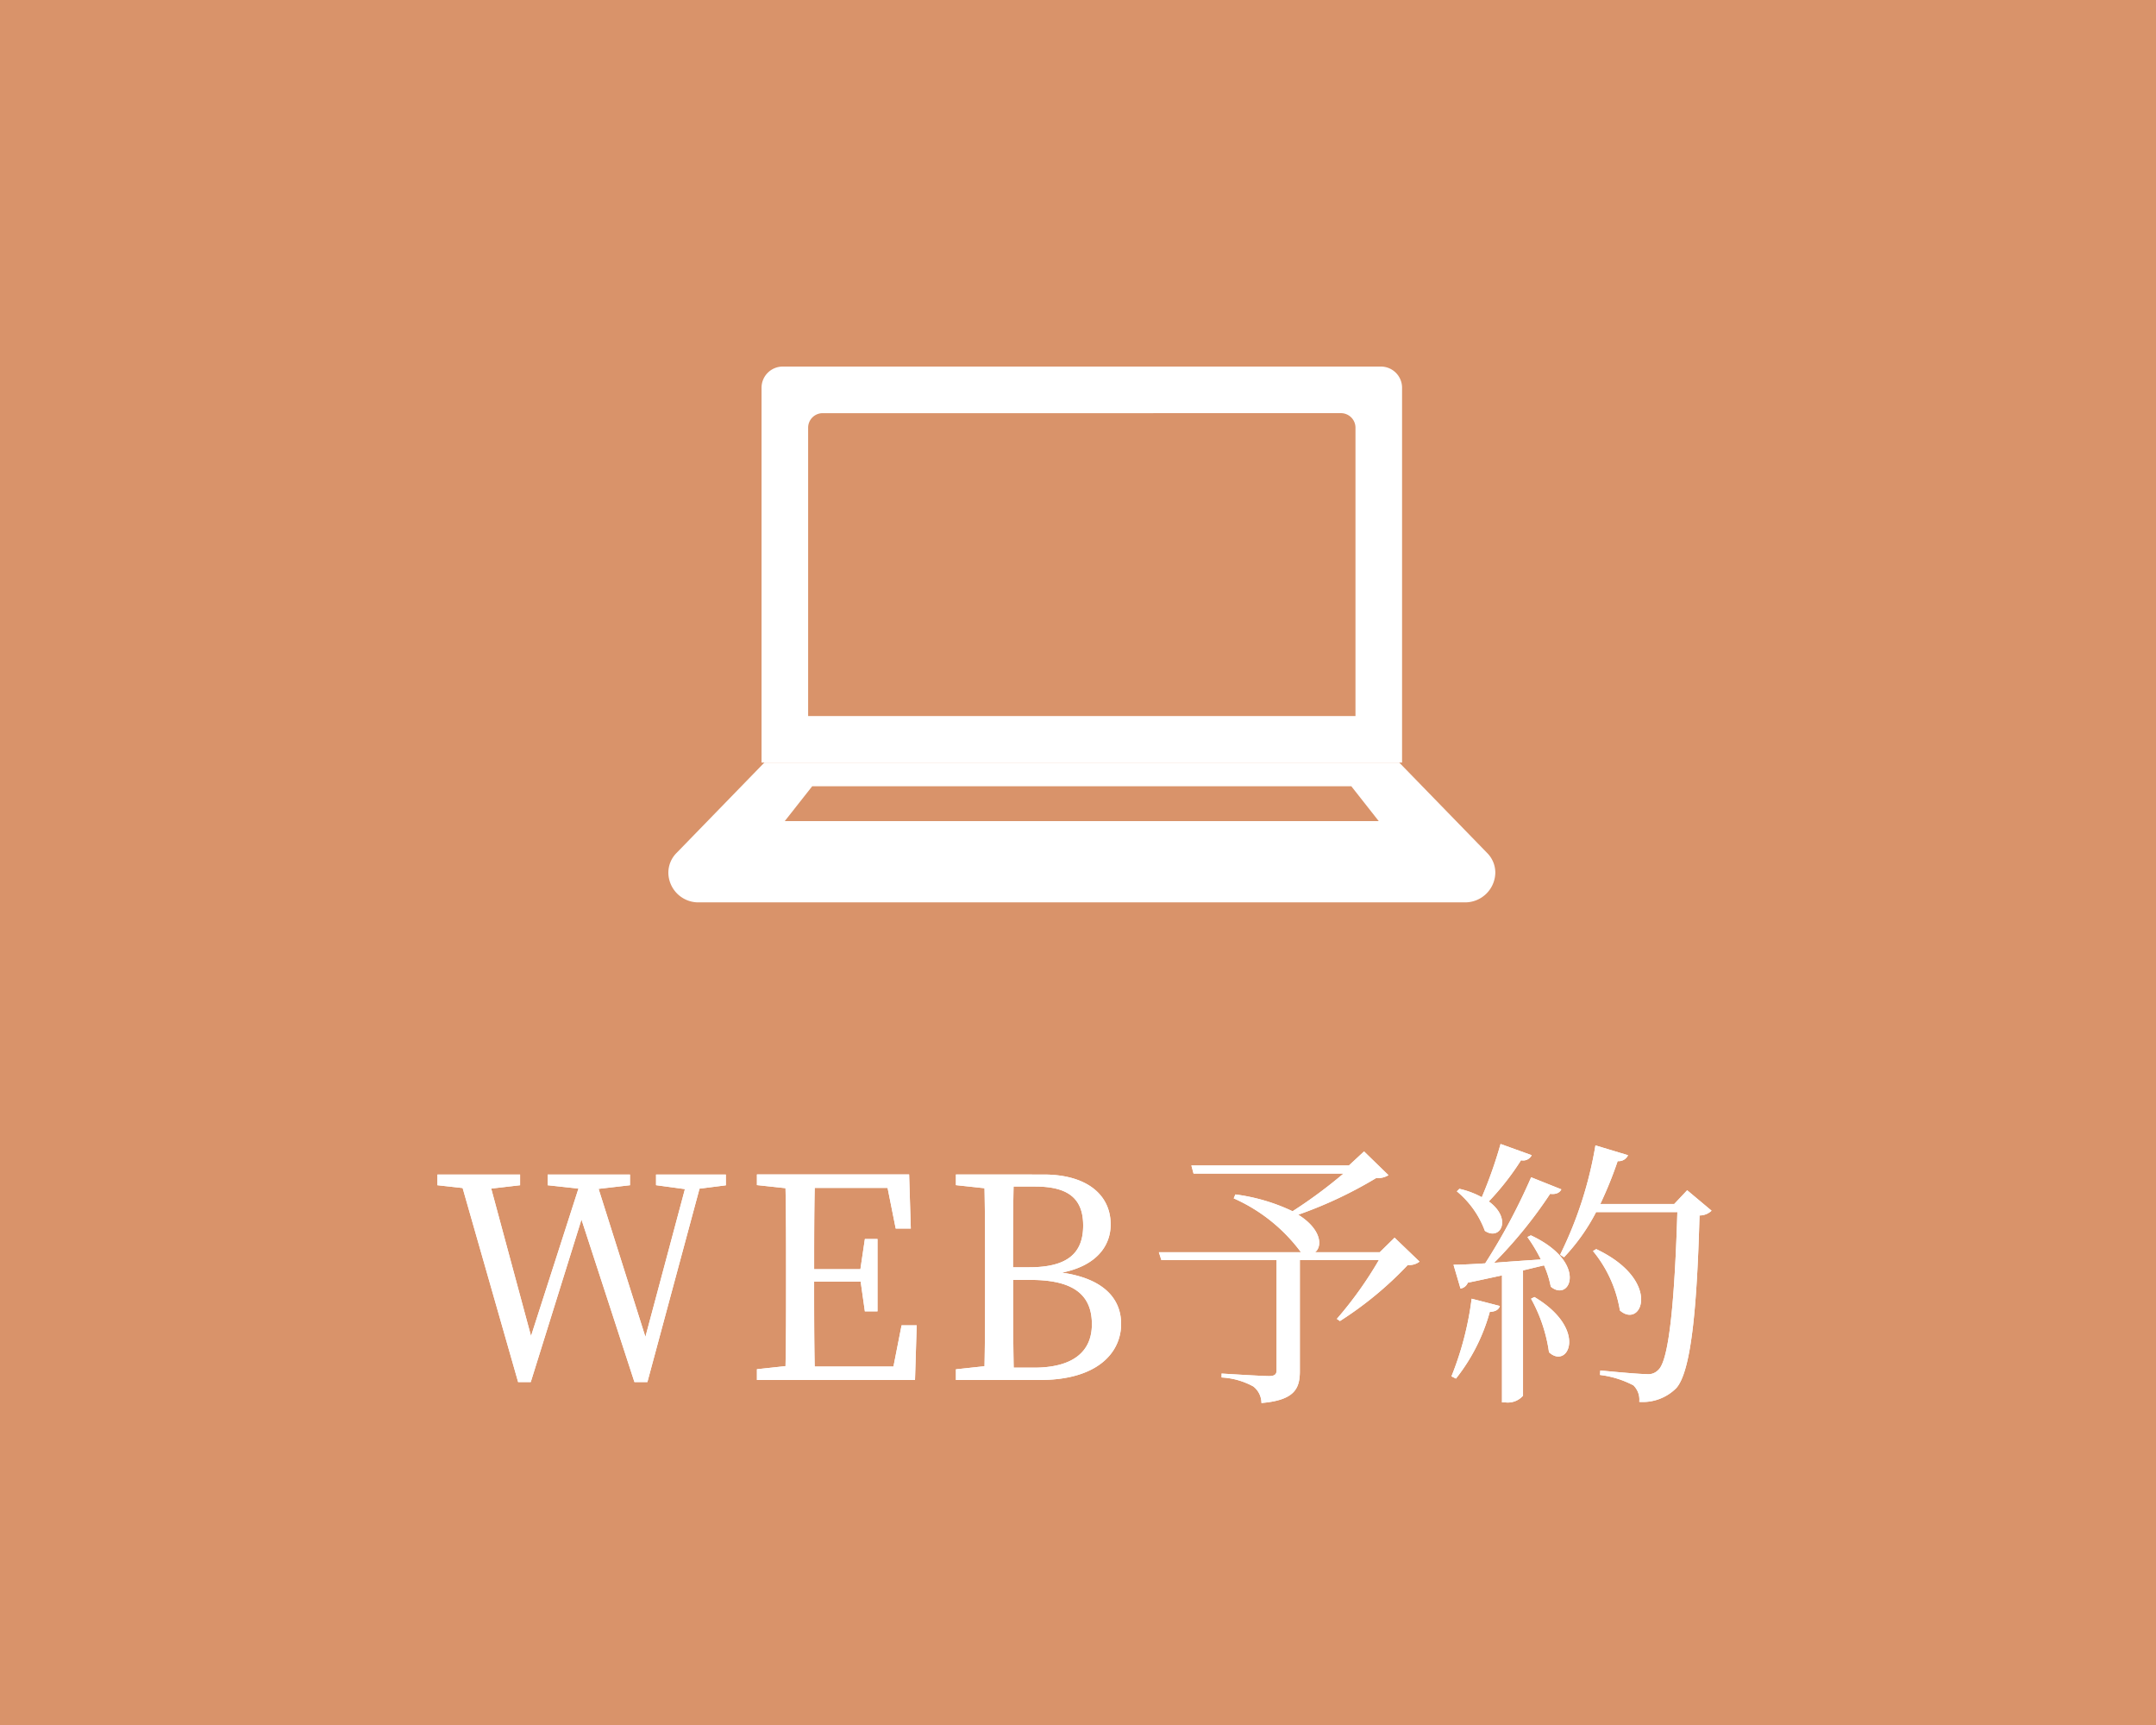 <svg xmlns="http://www.w3.org/2000/svg" width="100" height="80" viewBox="0 0 100 80">
  <g id="fixed_web_pc" transform="translate(-21236 -97)">
    <path id="Path_153834" data-name="Path 153834" d="M0,0H100V80H0Z" transform="translate(21236 97)" fill="#d9936a"/>
    <g id="グループ_16345" data-name="グループ 16345" transform="translate(21267 114)">
      <path id="Subtraction_1" data-name="Subtraction 1" d="M29.709,18.365H0V.982A.983.983,0,0,1,.982,0H28.727a.983.983,0,0,1,.982.982V18.364ZM2.833,2.162a.673.673,0,0,0-.672.672V16.207H27.548V2.833a.674.674,0,0,0-.674-.672Z" transform="translate(4.322)" fill="#fff" stroke="rgba(0,0,0,0)" stroke-miterlimit="10" stroke-width="1"/>
      <path id="Subtraction_2" data-name="Subtraction 2" d="M36.959,6.484H1.36A1.391,1.391,0,0,1,0,5.123a1.3,1.3,0,0,1,.385-.936L4.454,0H33.9l4.071,4.187a1.294,1.294,0,0,1,.385.936A1.4,1.4,0,0,1,36.959,6.484ZM6.671,1.1,5.4,2.714H32.948L31.678,1.1Z" transform="translate(0 18.365)" fill="#fff" stroke="rgba(0,0,0,0)" stroke-miterlimit="10" stroke-width="1"/>
      <g id="Group_6" data-name="Group 6" transform="translate(0 18.367)">
        <path id="Clip_5-3" data-name="Clip 5-3" d="M1241.685,596.8h38.351v6.482h-38.351Z" transform="translate(-1241.685 -596.798)" fill="none"/>
      </g>
    </g>
    <path id="Path_166288" data-name="Path 166288" d="M-16.334-9.529h-3.237v.494l1.339.182L-20.065-2l-2.171-6.864,1.456-.169v-.494H-24.6v.494l1.43.156-2.2,6.838-1.846-6.838,1.339-.156v-.494h-3.835v.494l1.17.13,2.574,9h.585l2.353-7.54,2.457,7.54h.6l2.418-8.97,1.222-.156Zm8.151,6.994L-8.56-.624h-3.653c-.026-1.261-.026-2.535-.026-3.939h2.158l.195,1.378H-9.3V-6.539h-.585l-.208,1.4h-2.145c0-1.287,0-2.535.026-3.77h3.38l.377,1.885h.7l-.078-2.509h-7.059v.494l1.326.143c.026,1.248.026,2.509.026,3.783v.7c0,1.274,0,2.522-.026,3.77l-1.326.143V0h7.332l.078-2.535Zm5.2,1.963c-.026-1.287-.026-2.587-.026-4.069h.819c1.976,0,2.834.689,2.834,2.054,0,1.3-.91,2.015-2.691,2.015Zm1-8.4c1.5,0,2.223.533,2.223,1.807,0,1.326-.78,1.937-2.5,1.937h-.754c0-1.261,0-2.522.026-3.744Zm-3.679-.559v.494l1.326.143c.026,1.248.026,2.5.026,3.757v.689c0,1.274,0,2.548-.026,3.809l-1.326.143V0h3.887C.943,0,2-1.3,2-2.6,2-3.77,1.19-4.706-.747-4.979.865-5.3,1.515-6.227,1.515-7.215c0-1.352-1.079-2.314-3.107-2.314ZM14.684-6.6l-.689.676h-3c.351-.273.3-1.066-.78-1.742a19.506,19.506,0,0,0,3.614-1.7A.939.939,0,0,0,14.4-9.5L13.267-10.6l-.7.65H5.259l.1.377h6.955A22.252,22.252,0,0,1,9.952-7.826,8.787,8.787,0,0,0,7.3-8.606l-.078.182a7.817,7.817,0,0,1,3.12,2.5H3.751l.117.364H9.211V-.455c0,.195-.091.273-.351.273-.351,0-2.2-.117-2.2-.117v.182A3.426,3.426,0,0,1,8.132.3a.979.979,0,0,1,.377.767C10.056.936,10.29.39,10.29-.416V-5.564h3.666a17.9,17.9,0,0,1-1.95,2.73l.143.1a16.513,16.513,0,0,0,3.146-2.6.779.779,0,0,0,.546-.156ZM19.6-10.946a20.849,20.849,0,0,1-.871,2.47,3.965,3.965,0,0,0-1.04-.39l-.117.117a4.324,4.324,0,0,1,1.3,1.833c.715.481,1.287-.559.182-1.365a12.307,12.307,0,0,0,1.495-1.911.439.439,0,0,0,.494-.234ZM17.53-.065A8.672,8.672,0,0,0,19.1-3.159c.286-.013.416-.117.468-.273L18.258-3.77a14.518,14.518,0,0,1-.936,3.6ZM21.014-3.77a7.188,7.188,0,0,1,.832,2.483c.884.819,1.833-1.066-.676-2.561Zm-.169-2.86a7.576,7.576,0,0,1,.624,1.04c-.767.052-1.508.1-2.171.156a20.828,20.828,0,0,0,2.6-3.2c.286.039.455-.065.52-.208l-1.4-.559a28.374,28.374,0,0,1-2.132,3.991c-.624.039-1.144.065-1.469.065l.325,1.105a.434.434,0,0,0,.338-.273c.572-.117,1.1-.234,1.586-.338V1.04h.169a.936.936,0,0,0,.806-.312V-5.083l.975-.234a4.541,4.541,0,0,1,.312.988c.9.754,1.755-1.131-.923-2.379ZM28.255-8.8l-.6.637H24.225a18.149,18.149,0,0,0,.806-1.989.471.471,0,0,0,.481-.273L24-10.881a18.151,18.151,0,0,1-1.638,5.07l.182.117A9.12,9.12,0,0,0,24.03-7.787H27.8c-.117,3.848-.364,6.864-.884,7.319a.629.629,0,0,1-.533.195c-.338,0-1.456-.1-2.158-.169l-.013.208a4.515,4.515,0,0,1,1.547.481.917.917,0,0,1,.273.767A2.191,2.191,0,0,0,27.748.377c.689-.767.962-3.718,1.079-8.008a.8.8,0,0,0,.559-.221ZM23.887-5.98a5.8,5.8,0,0,1,1.248,2.756c1.014.884,1.976-1.391-1.1-2.847Z" transform="translate(21286 161)" fill="#fff"/>
    <path id="Path_166289" data-name="Path 166289" d="M-16.334-9.529h-3.237v.494l1.339.182L-20.065-2l-2.171-6.864,1.456-.169v-.494H-24.6v.494l1.43.156-2.2,6.838-1.846-6.838,1.339-.156v-.494h-3.835v.494l1.17.13,2.574,9h.585l2.353-7.54,2.457,7.54h.6l2.418-8.97,1.222-.156Zm8.151,6.994L-8.56-.624h-3.653c-.026-1.261-.026-2.535-.026-3.939h2.158l.195,1.378H-9.3V-6.539h-.585l-.208,1.4h-2.145c0-1.287,0-2.535.026-3.77h3.38l.377,1.885h.7l-.078-2.509h-7.059v.494l1.326.143c.026,1.248.026,2.509.026,3.783v.7c0,1.274,0,2.522-.026,3.77l-1.326.143V0h7.332l.078-2.535Zm5.2,1.963c-.026-1.287-.026-2.587-.026-4.069h.819c1.976,0,2.834.689,2.834,2.054,0,1.3-.91,2.015-2.691,2.015Zm1-8.4c1.5,0,2.223.533,2.223,1.807,0,1.326-.78,1.937-2.5,1.937h-.754c0-1.261,0-2.522.026-3.744Zm-3.679-.559v.494l1.326.143c.026,1.248.026,2.5.026,3.757v.689c0,1.274,0,2.548-.026,3.809l-1.326.143V0h3.887C.943,0,2-1.3,2-2.6,2-3.77,1.19-4.706-.747-4.979.865-5.3,1.515-6.227,1.515-7.215c0-1.352-1.079-2.314-3.107-2.314ZM14.684-6.6l-.689.676h-3c.351-.273.3-1.066-.78-1.742a19.506,19.506,0,0,0,3.614-1.7A.939.939,0,0,0,14.4-9.5L13.267-10.6l-.7.65H5.259l.1.377h6.955A22.252,22.252,0,0,1,9.952-7.826,8.787,8.787,0,0,0,7.3-8.606l-.078.182a7.817,7.817,0,0,1,3.12,2.5H3.751l.117.364H9.211V-.455c0,.195-.091.273-.351.273-.351,0-2.2-.117-2.2-.117v.182A3.426,3.426,0,0,1,8.132.3a.979.979,0,0,1,.377.767C10.056.936,10.29.39,10.29-.416V-5.564h3.666a17.9,17.9,0,0,1-1.95,2.73l.143.1a16.513,16.513,0,0,0,3.146-2.6.779.779,0,0,0,.546-.156ZM19.6-10.946a20.849,20.849,0,0,1-.871,2.47,3.965,3.965,0,0,0-1.04-.39l-.117.117a4.324,4.324,0,0,1,1.3,1.833c.715.481,1.287-.559.182-1.365a12.307,12.307,0,0,0,1.495-1.911.439.439,0,0,0,.494-.234ZM17.53-.065A8.672,8.672,0,0,0,19.1-3.159c.286-.013.416-.117.468-.273L18.258-3.77a14.518,14.518,0,0,1-.936,3.6ZM21.014-3.77a7.188,7.188,0,0,1,.832,2.483c.884.819,1.833-1.066-.676-2.561Zm-.169-2.86a7.576,7.576,0,0,1,.624,1.04c-.767.052-1.508.1-2.171.156a20.828,20.828,0,0,0,2.6-3.2c.286.039.455-.065.52-.208l-1.4-.559a28.374,28.374,0,0,1-2.132,3.991c-.624.039-1.144.065-1.469.065l.325,1.105a.434.434,0,0,0,.338-.273c.572-.117,1.1-.234,1.586-.338V1.04h.169a.936.936,0,0,0,.806-.312V-5.083l.975-.234a4.541,4.541,0,0,1,.312.988c.9.754,1.755-1.131-.923-2.379ZM28.255-8.8l-.6.637H24.225a18.149,18.149,0,0,0,.806-1.989.471.471,0,0,0,.481-.273L24-10.881a18.151,18.151,0,0,1-1.638,5.07l.182.117A9.12,9.12,0,0,0,24.03-7.787H27.8c-.117,3.848-.364,6.864-.884,7.319a.629.629,0,0,1-.533.195c-.338,0-1.456-.1-2.158-.169l-.013.208a4.515,4.515,0,0,1,1.547.481.917.917,0,0,1,.273.767A2.191,2.191,0,0,0,27.748.377c.689-.767.962-3.718,1.079-8.008a.8.8,0,0,0,.559-.221ZM23.887-5.98a5.8,5.8,0,0,1,1.248,2.756c1.014.884,1.976-1.391-1.1-2.847Z" transform="translate(21286 161)" fill="#fff"/>
  </g>
</svg>

